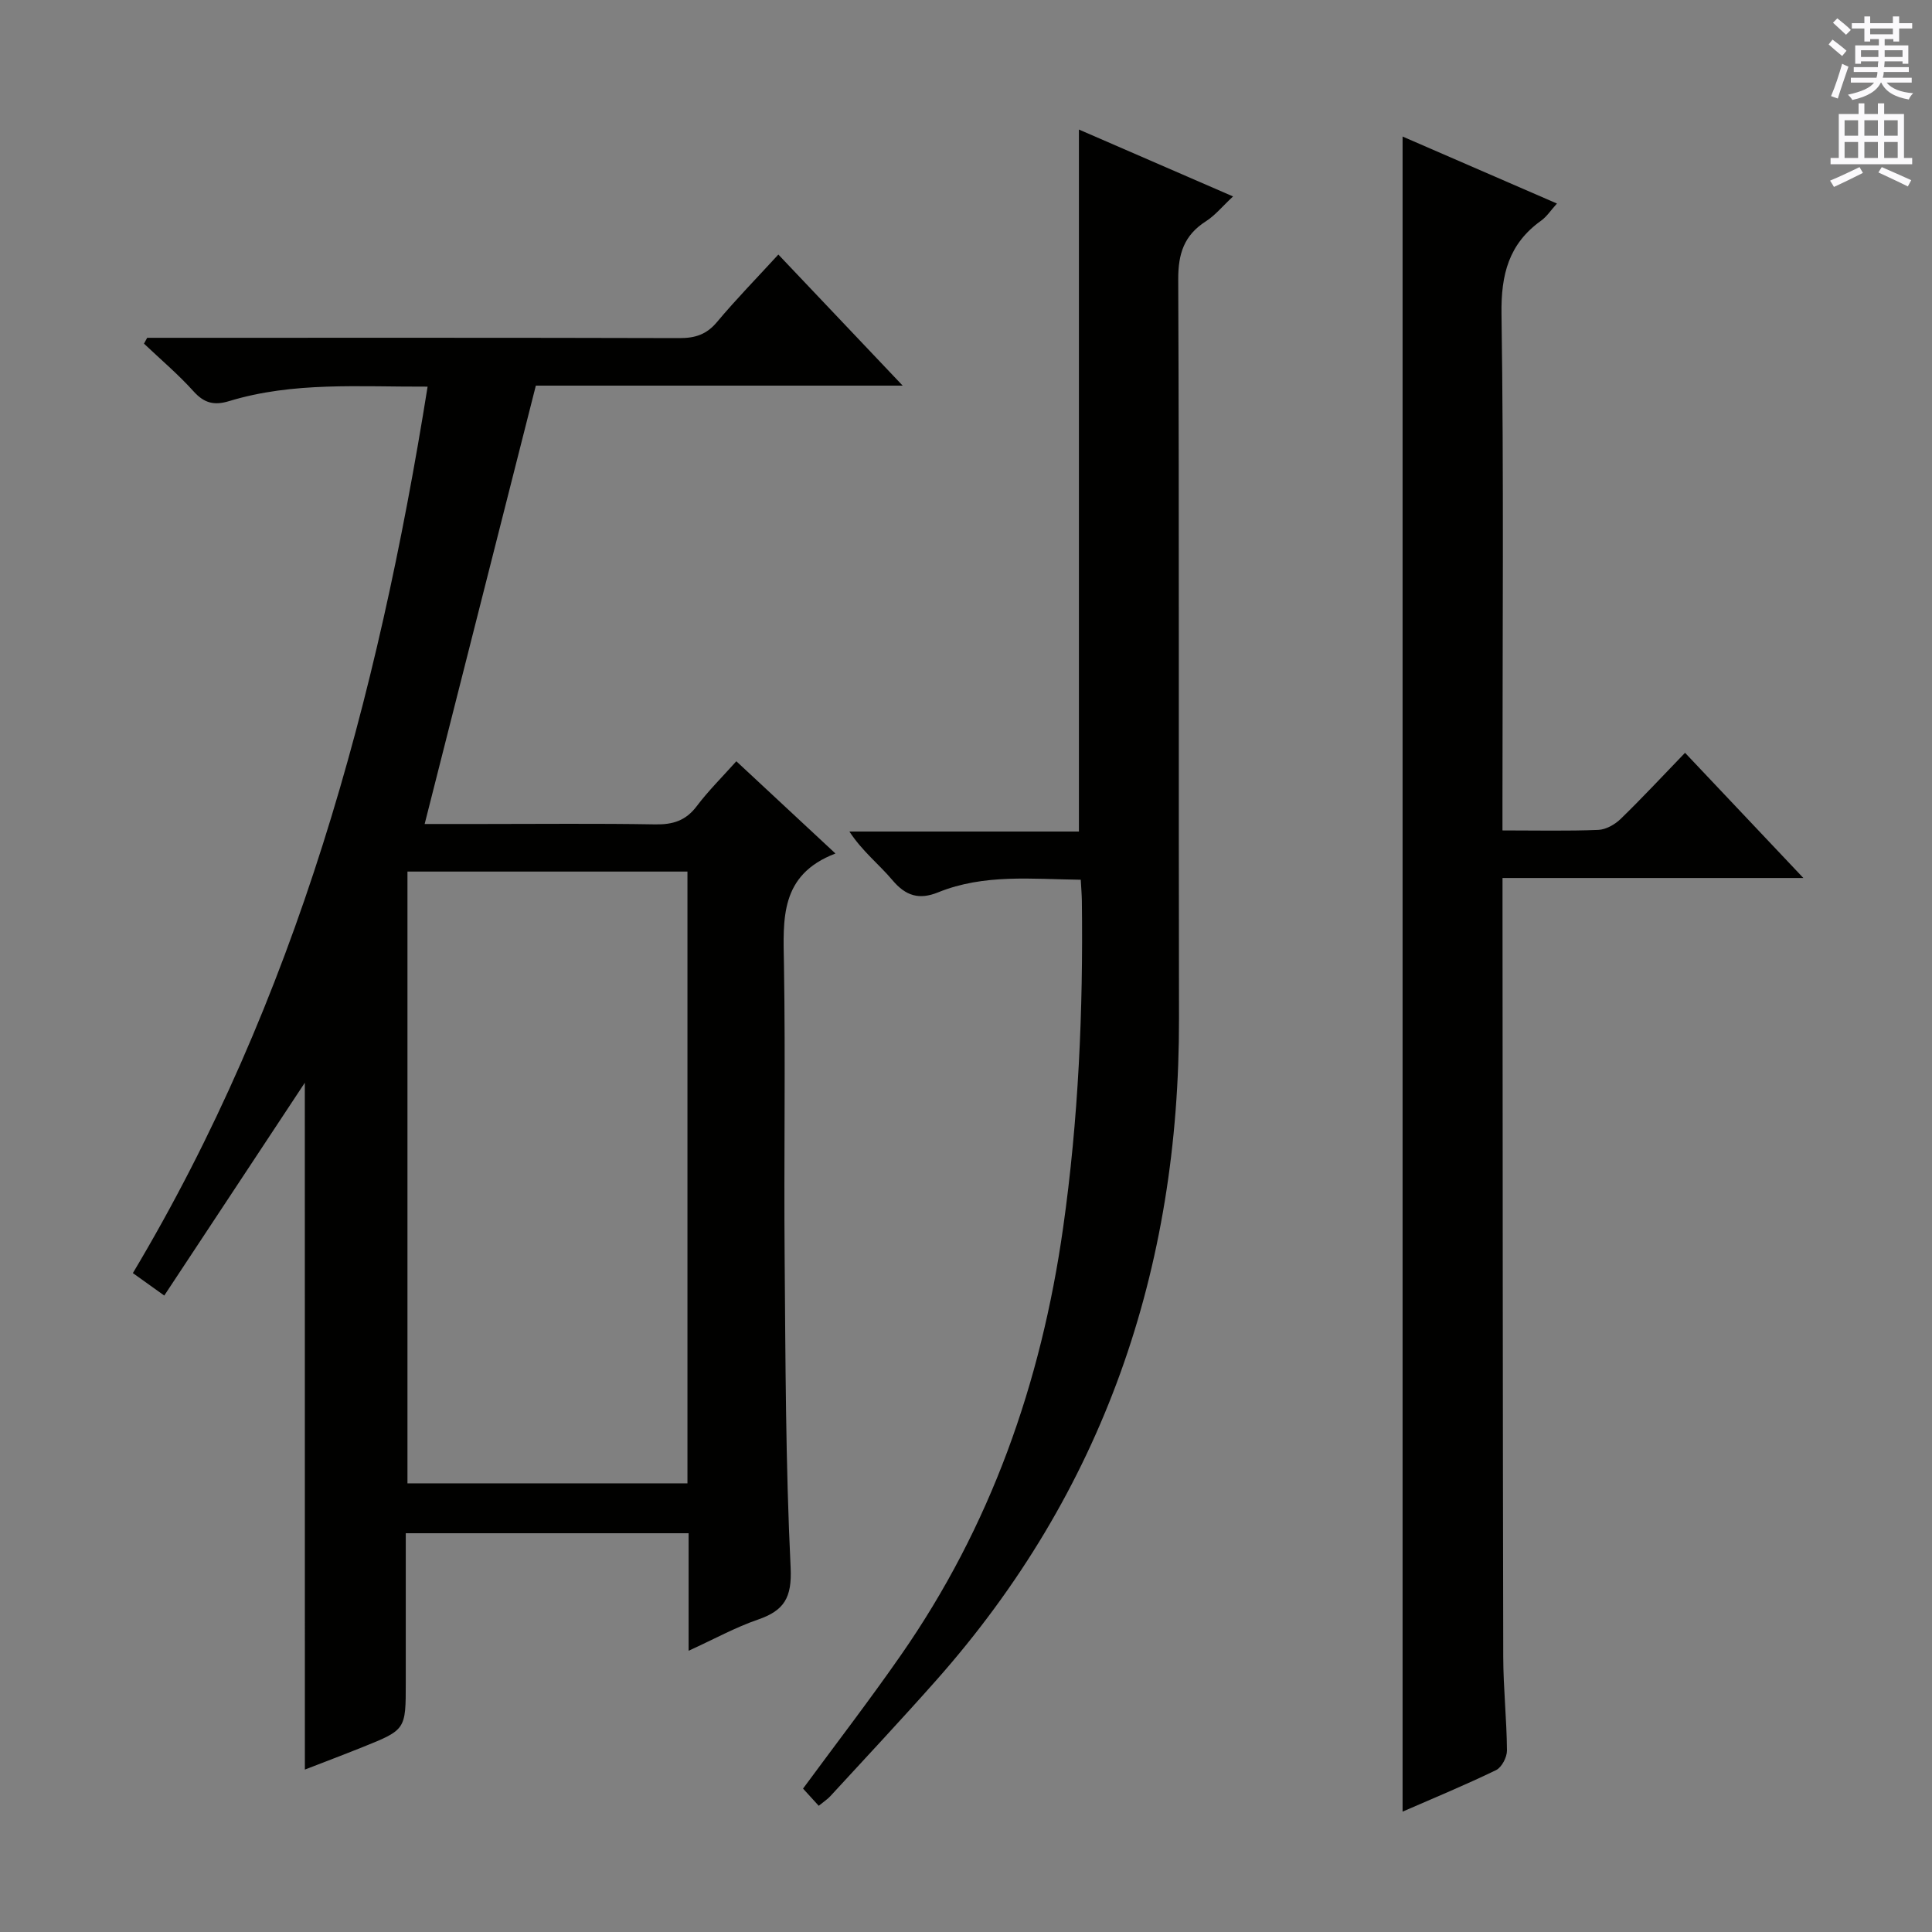<svg enable-background="new 0 0 400 400" viewBox="0 0 400 400" xmlns="http://www.w3.org/2000/svg"><rect x="0" y="0" width="400" height="400" fill="#808080" stroke="none"/><g fill="#010100"><path d="m63.11 224.17c-9.26 14.02-19.02 28.8-29.1 44.06-2.76-1.97-4.46-3.18-6.5-4.65 33.85-56.69 50.67-118.78 61.02-183.53-14.17.06-27.82-1.05-41.11 3-3.06.93-5.14.43-7.34-2.02-3.17-3.52-6.82-6.61-10.27-9.88.22-.4.44-.81.66-1.21h5.26c34.99 0 69.97-.04 104.96.06 3.24.01 5.6-.75 7.75-3.32 3.94-4.71 8.25-9.11 12.71-13.98 8.5 8.96 16.76 17.67 25.74 27.14-26.16 0-51.21 0-75.95 0-7.71 30.39-15.3 60.33-23.02 90.76h11.77c12 0 23.99-.13 35.99.08 3.65.06 6.32-.78 8.57-3.77 2.39-3.17 5.24-5.99 8.2-9.3 6.73 6.26 13.24 12.32 20.52 19.1-11.57 4.42-10.82 13.59-10.66 22.97.33 20.15-.03 40.32.14 60.48.18 21.47.2 42.96 1.24 64.39.3 6.24-1.34 8.9-6.77 10.77-4.63 1.59-8.98 4-14.35 6.45 0-8.65 0-16.38 0-24.33-19.75 0-38.83 0-58.56 0v30.98c0 9.69.01 9.71-8.96 13.31-3.98 1.6-7.99 3.11-11.93 4.64-.01-47.95-.01-95.59-.01-142.2zm79.22-43.72c-19.64 0-38.73 0-57.97 0v126.66h57.97c0-42.4 0-84.31 0-126.66z"/><path d="m311.07 171.93c7.19 0 13.52.15 19.84-.11 1.58-.06 3.43-1.11 4.62-2.26 4.41-4.28 8.6-8.79 13.34-13.7 8.23 8.71 16.04 16.97 24.5 25.92-21.1 0-41.31 0-62.29 0v5.71c.04 51.83.04 103.66.15 155.49.01 6.48.72 12.96.77 19.44.01 1.39-1.08 3.49-2.25 4.06-6.25 3.03-12.68 5.69-19.36 8.6 0-115.7 0-230.98 0-346.81 10.64 4.62 21.09 9.15 31.96 13.87-1.3 1.43-2.12 2.72-3.27 3.54-6.71 4.8-8.33 11.15-8.21 19.33.49 33.49.2 67 .2 100.49z"/><path d="m169.51 373.87c-1.19-1.3-2.27-2.48-3.25-3.56 6.92-9.4 13.79-18.33 20.22-27.57 18.59-26.67 29.07-56.39 33.62-88.5 3.19-22.48 4.17-45.01 3.89-67.65-.02-1.31-.13-2.62-.23-4.45-10.05-.11-19.99-1.26-29.53 2.61-3.92 1.59-6.7.76-9.46-2.52s-6.23-5.96-8.91-10.07h47.52c0-48.69 0-96.73 0-145.34 10.42 4.52 20.81 9.03 31.91 13.85-2.24 2.09-3.72 3.93-5.6 5.13-4.53 2.89-5.78 6.71-5.75 12.09.22 50.97.05 101.94.16 152.92.11 51.93-15.63 98.01-50.31 137.13-7.17 8.09-14.57 15.99-21.89 23.95-.55.6-1.24 1.04-2.39 1.98z"/></g><path d="m378.6 9.2.8-1c.9.7 1.9 1.4 2.9 2.3l-.9 1.1c-1.1-.9-2-1.7-2.8-2.4zm.5 10.7c.9-2.1 1.6-4.3 2.3-6.7.4.2.8.4 1.3.6-.7 2.1-1.5 4.3-2.2 6.6zm.4-15.2.9-.9c1 .8 2 1.6 2.8 2.4l-1 1c-1-.9-1.9-1.8-2.7-2.5zm12.5-1.3h1.2v1.4h2.7v1.1h-2.7v2.7h-1.2v-.5h-1.8v1.3h4.9v3.8h-1.2v-.5h-3.7c0 .4-.1.9-.1 1.2h5.1v1h-5.2c0 .5-.1.9-.2 1.2h6v1h-5.2c1.1 1.3 2.9 2 5.5 2.2-.4.4-.7.8-.9 1.3-2.9-.5-4.8-1.6-5.7-3.5h-.1c-.8 1.7-2.7 2.9-5.9 3.6-.2-.4-.6-.8-.9-1.1 2.8-.6 4.6-1.4 5.4-2.5h-4.8v-1h5.3c.1-.3.2-.7.2-1.2h-4.9v-1h5c0-.4 0-.8.1-1.2h-3.6v.5h-1.2v-3.8h4.9v-1.3h-1.8v.5h-1.2v-2.7h-2.6v-1.1h2.6v-1.4h1.2v1.4h4.7v-1.4zm-6.7 8.4h3.6c0-.4 0-.9 0-1.4h-3.6zm1.9-4.7h4.7v-1.2h-4.7zm6.7 3.3h-3.7v1.4h3.7z" fill="#fbfafc"/><path d="m384.7 21.4h1.3v2.2h2.8v-2.2h1.3v2.2h4.1v9.1h1.7v1.3h-16.9v-1.3h1.7v-9.1h4.1v-2.2zm.3 13.2.7 1.2c-1.8.9-3.8 1.9-6 2.9-.2-.4-.5-.8-.8-1.3 2.4-1 4.4-2 6.1-2.8zm-3.1-6.5h2.8v-3.2h-2.8zm0 4.6h2.8v-3.3h-2.8zm4.1-4.6h2.8v-3.2h-2.8zm0 4.6h2.8v-3.3h-2.8zm3.6 1.9c2.1.9 4.1 1.8 6.1 2.7l-.7 1.3c-2.2-1.1-4.2-2-6.1-2.9zm3.3-9.7h-2.8v3.2h2.8zm-2.8 7.8h2.8v-3.3h-2.8z" fill="#fbfafc"/></svg>